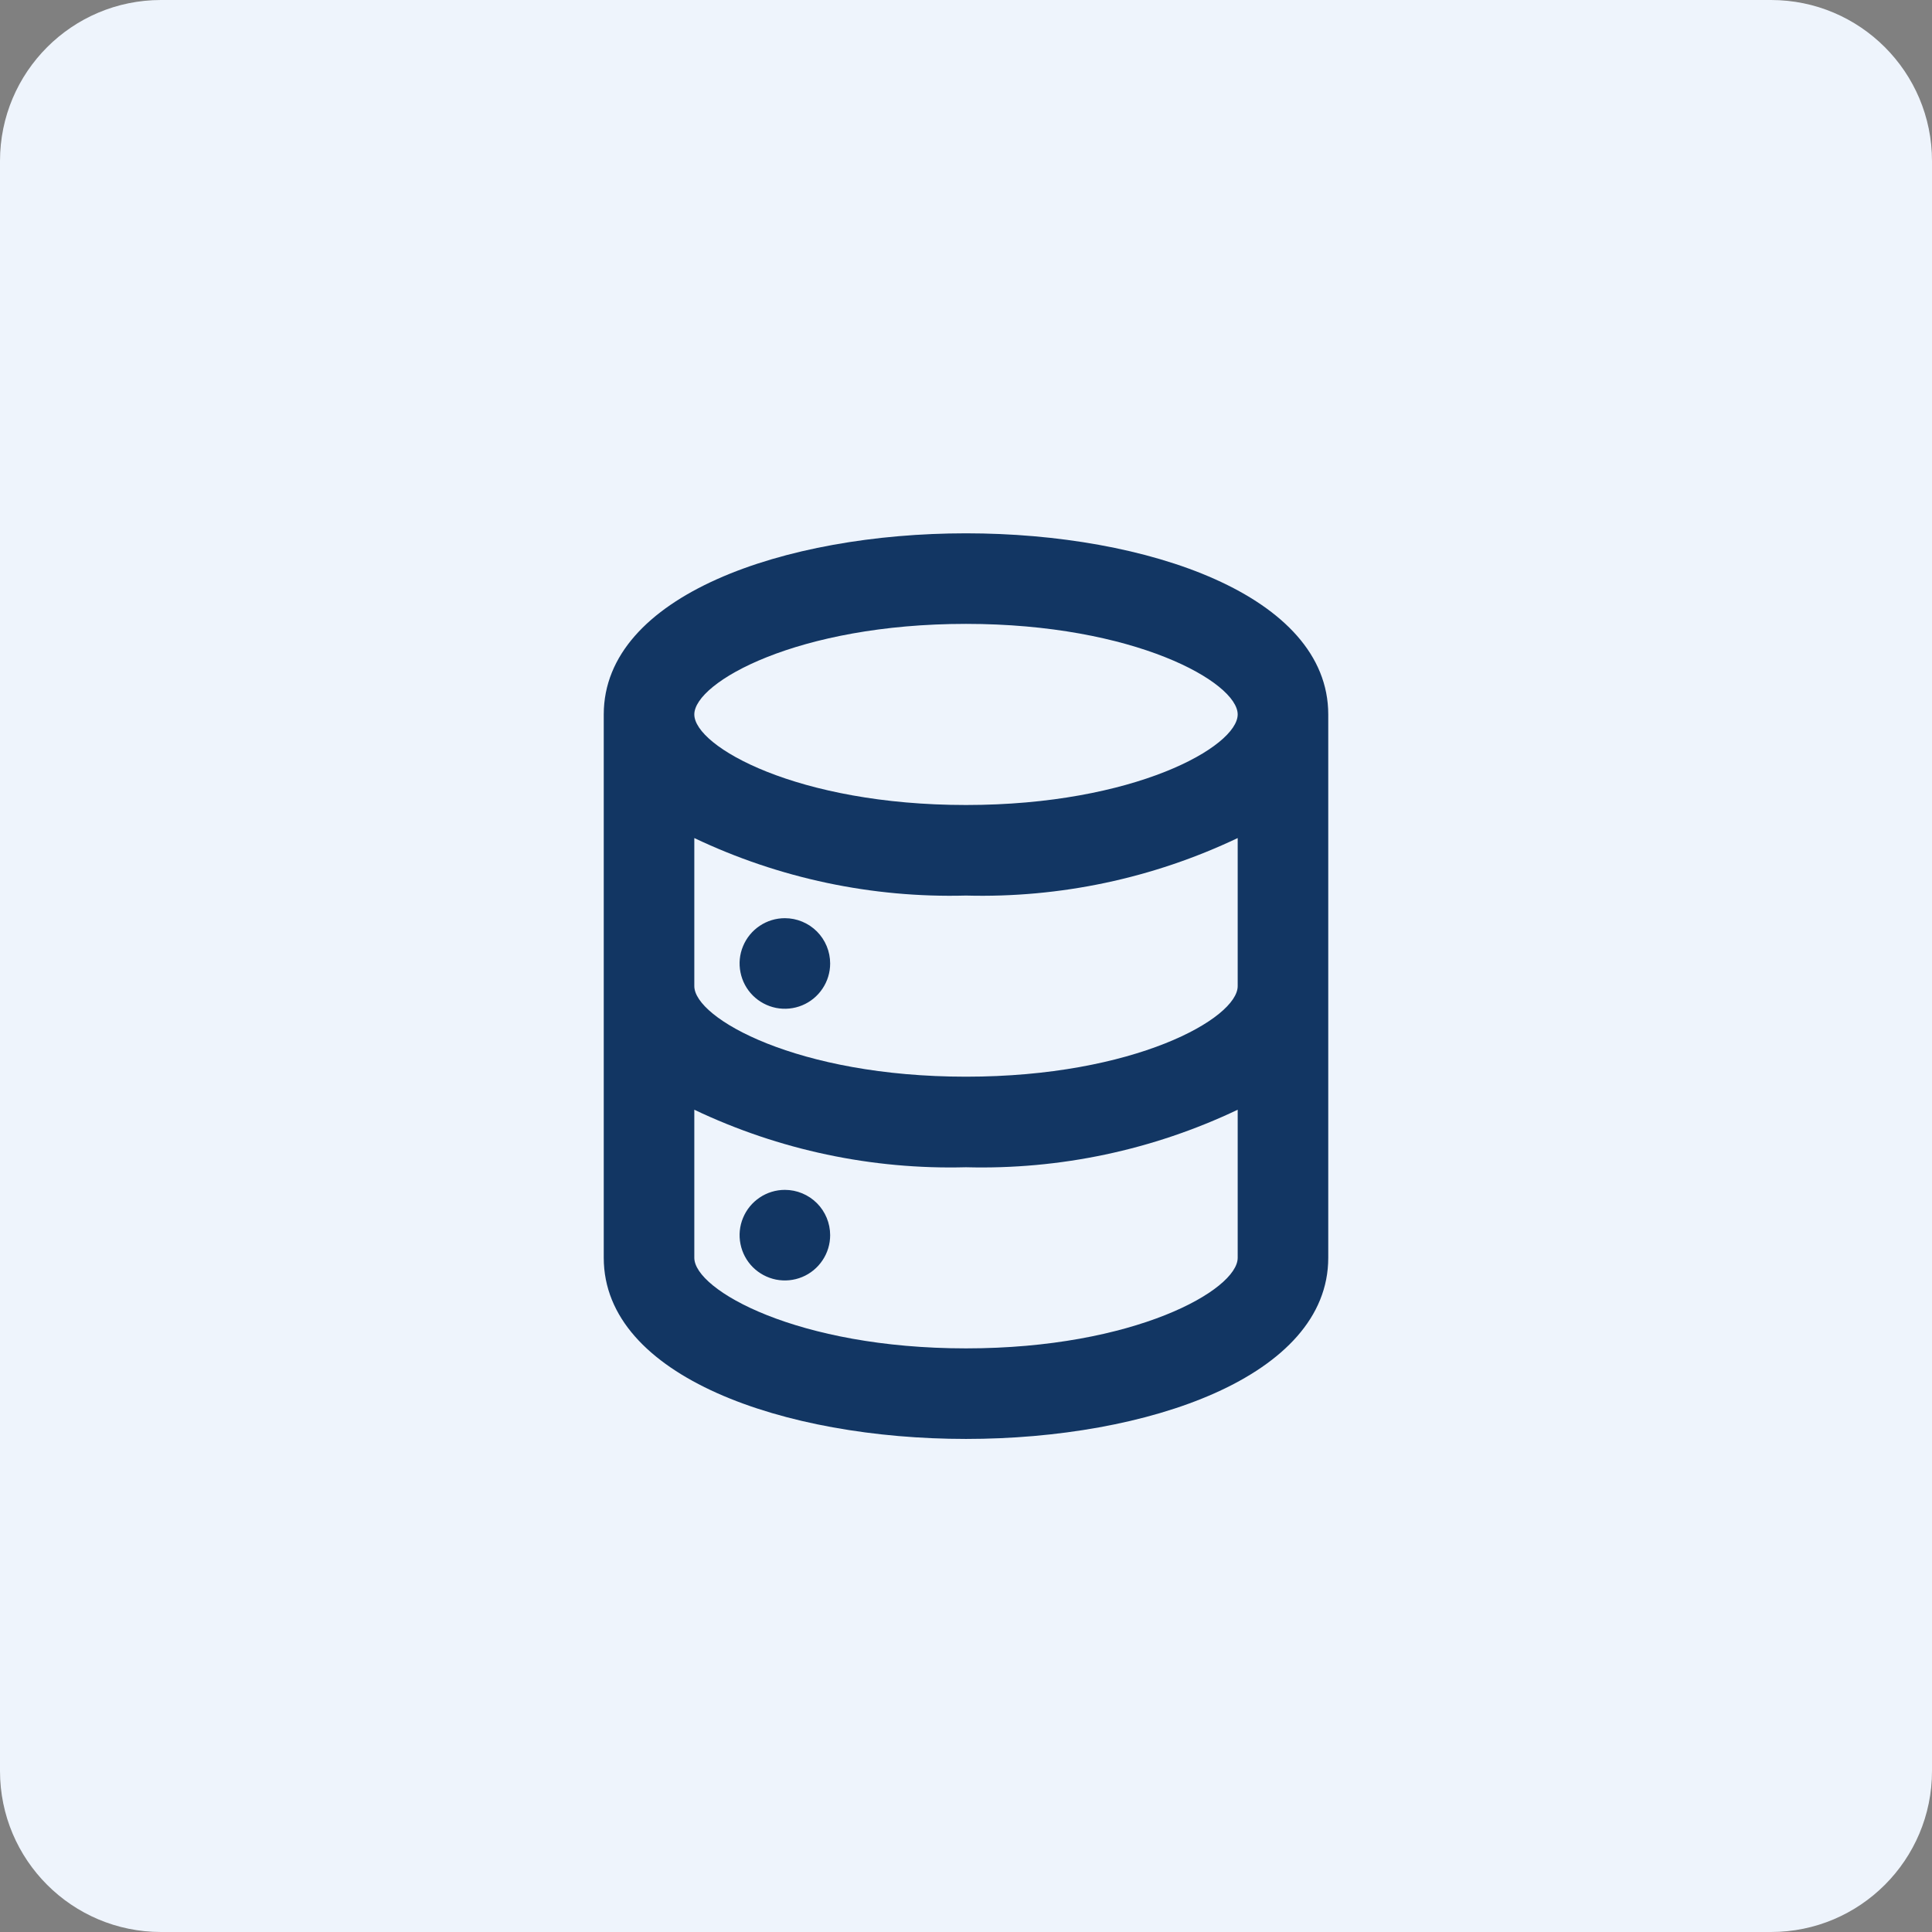 <svg width="48" height="48" viewBox="0 0 48 48" fill="none" xmlns="http://www.w3.org/2000/svg">
<rect x="0" y="0" width="48" height="48" fill="#808080" stroke="none"/>
<path d="M0 4C0 1.791 1.791 0 4 0H44C46.209 0 48 1.791 48 4V44C48 46.209 46.209 48 44 48H4C1.791 48 0 46.209 0 44V4Z" fill="#EEF4FC"/>
<path d="M19.5 29.562C19.277 29.562 19.06 29.628 18.875 29.752C18.69 29.876 18.546 30.051 18.461 30.257C18.375 30.462 18.353 30.689 18.397 30.907C18.44 31.125 18.547 31.326 18.704 31.483C18.862 31.64 19.062 31.747 19.28 31.791C19.499 31.834 19.725 31.812 19.93 31.727C20.136 31.642 20.312 31.497 20.435 31.312C20.559 31.128 20.625 30.91 20.625 30.688C20.625 30.389 20.506 30.103 20.296 29.892C20.084 29.681 19.798 29.562 19.5 29.562ZM24 13.25C19.5 13.25 15 14.791 15 17.75V31.25C15 34.209 19.5 35.75 24 35.75C28.5 35.75 33 34.209 33 31.25V17.75C33 14.791 28.5 13.25 24 13.25ZM30.75 31.25C30.75 32.049 28.185 33.5 24 33.5C19.815 33.5 17.25 32.049 17.25 31.25V27.571C19.356 28.573 21.669 29.062 24 29C26.331 29.062 28.644 28.573 30.75 27.571V31.25ZM30.75 24.5C30.75 25.299 28.185 26.75 24 26.75C19.815 26.75 17.25 25.299 17.25 24.5V20.821C19.356 21.823 21.669 22.312 24 22.25C26.331 22.312 28.644 21.823 30.75 20.821V24.5ZM24 20C19.815 20 17.25 18.549 17.25 17.75C17.25 16.951 19.815 15.5 24 15.5C28.185 15.5 30.75 16.951 30.75 17.75C30.75 18.549 28.185 20 24 20ZM19.5 22.812C19.277 22.812 19.06 22.878 18.875 23.002C18.69 23.126 18.546 23.301 18.461 23.507C18.375 23.712 18.353 23.939 18.397 24.157C18.44 24.375 18.547 24.576 18.704 24.733C18.862 24.89 19.062 24.997 19.28 25.041C19.499 25.084 19.725 25.062 19.93 24.977C20.136 24.892 20.312 24.747 20.435 24.562C20.559 24.378 20.625 24.16 20.625 23.938C20.625 23.639 20.506 23.353 20.296 23.142C20.084 22.931 19.798 22.812 19.5 22.812Z" fill="#123663"/>
</svg>

